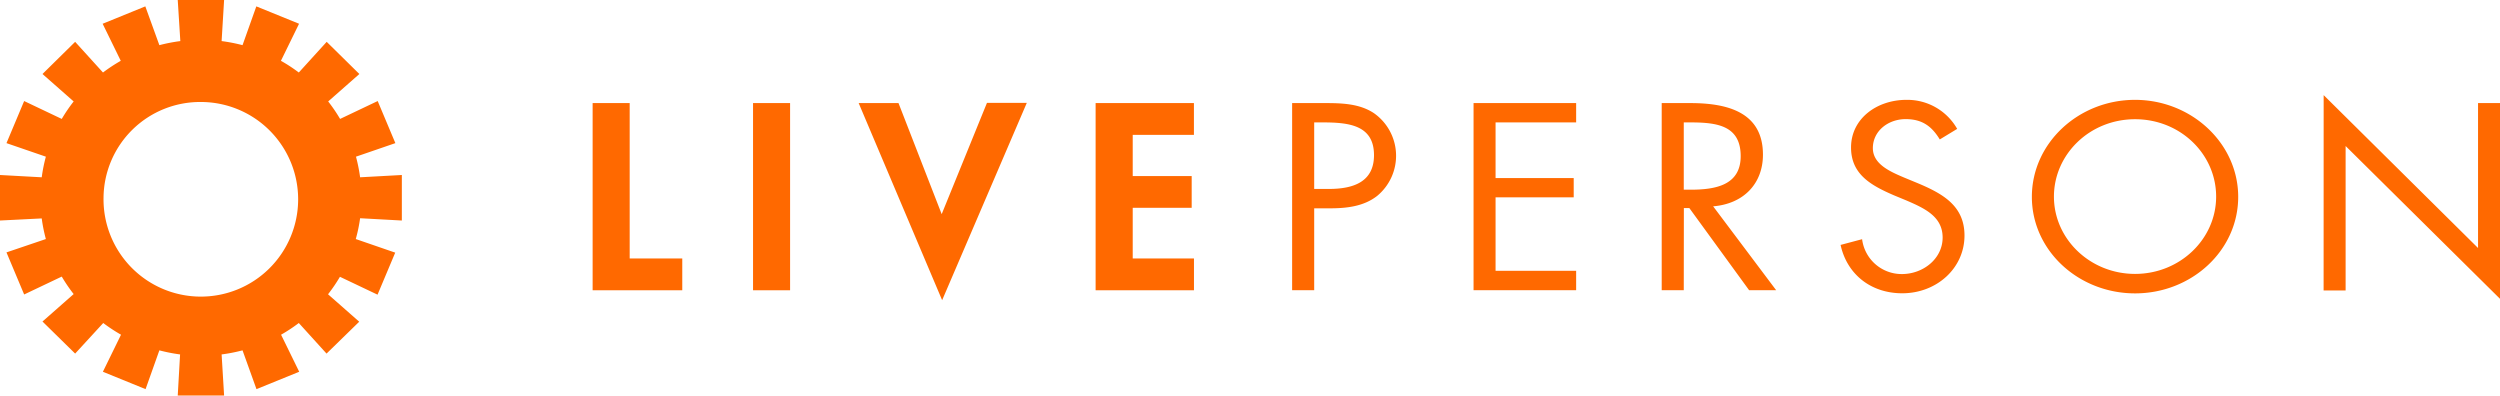 <svg xmlns="http://www.w3.org/2000/svg" viewBox="0 0 502 79.42"><defs><style>.cls-1{fill:#ff6900;}</style></defs><g id="Layer_2" data-name="Layer 2"><g id="Layer_1-2" data-name="Layer 1"><path class="cls-1" d="M14.79,20.37,8.53,14.86,15.09,8.4l5.59,6.16a32.77,32.77,0,0,1,3.57-2.35L20.61,4.77l8.57-3.49L32,9.07a33.65,33.65,0,0,1,4.21-.82L35.69,0H45L44.5,8.25a33.5,33.5,0,0,1,4.2.82l2.77-7.79,8.58,3.49-3.64,7.44A31.72,31.72,0,0,1,60,14.56l5.6-6.16,6.56,6.46-6.26,5.51a32.43,32.43,0,0,1,2.39,3.51l7.55-3.59,3.55,8.45-7.91,2.72a33,33,0,0,1,.83,4.14l8.38-.46v9.14l-8.38-.46A31.31,31.31,0,0,1,71.44,48l7.92,2.73-3.55,8.44-7.55-3.59a32.43,32.43,0,0,1-2.39,3.51l6.26,5.51L65.57,71,60,64.86a31.72,31.72,0,0,1-3.56,2.35l3.64,7.44-8.58,3.49L48.7,70.35a33.5,33.5,0,0,1-4.2.82L45,79.42H35.69l.47-8.25A33.65,33.65,0,0,1,32,70.35l-2.77,7.79-8.57-3.49,3.64-7.44a32.77,32.77,0,0,1-3.57-2.35L15.09,71,8.53,64.56l6.26-5.51a32.43,32.43,0,0,1-2.39-3.51L4.85,59.13,1.3,50.68,9.21,48a31.28,31.28,0,0,1-.83-4.14L0,44.28V35.14l8.38.46a31.28,31.28,0,0,1,.83-4.14L1.3,28.74l3.55-8.45,7.55,3.59A32.43,32.43,0,0,1,14.79,20.37Zm6,19.34A19.54,19.54,0,1,0,40.33,20.48,19.39,19.39,0,0,0,20.79,39.71ZM466.59,19.1l31,30.7V20.7H502V60L471,29.32v29h-4.42ZM412.43,39.48C412.43,48,419.7,55,428.72,55S445,48,445,39.48s-7.17-15.54-16.28-15.54S412.43,31,412.43,39.48Zm37,.05c0,10.81-9.39,19.38-20.71,19.38S408,50.34,408,39.53s9.38-19.48,20.71-19.48S449.43,28.77,449.43,39.53ZM389.51,28c-1.58-2.59-3.48-4.08-6.85-4.08-3.53,0-6.59,2.39-6.59,5.83,0,3.24,3.54,4.73,6.22,5.88l2.64,1.09c5.16,2.15,9.54,4.59,9.54,10.57,0,6.57-5.59,11.6-12.5,11.6-6.37,0-11.11-3.88-12.38-9.71l4.32-1.15a8,8,0,0,0,8,7c4.27,0,8.17-3.09,8.17-7.33s-3.64-5.88-7.33-7.47l-2.42-1c-4.64-2-8.64-4.23-8.64-9.61,0-5.83,5.22-9.57,11.12-9.57A11.5,11.5,0,0,1,393,25.88ZM338.1,38.09h1.37c5,0,10.06-.9,10.06-6.73,0-6.18-4.79-6.78-10.11-6.78H338.1Zm0,20.18h-4.43V20.7h5.75C347,20.7,354,22.59,354,31.06c0,5.78-3.85,9.87-10,10.37l12.65,16.84h-5.43l-12-16.49h-1.1ZM295.89,20.7h20.6v3.88H300.31V35.75H316v3.88H300.31V54.38h16.18v3.89h-20.6Zm-32,17.24h2.95c4.9,0,9.06-1.4,9.06-6.78,0-6.13-5.22-6.58-10.38-6.58h-1.63Zm0,20.33h-4.43V20.7H266c3.42,0,6.95.1,9.85,2a10.45,10.45,0,0,1,.68,16.64c-2.68,2.1-6.11,2.49-9.43,2.49h-3.21ZM227.45,27.08v8.27h11.84v6.38H227.45V51.9h12.3v6.38H220V20.7h19.74v6.38ZM189.09,43l9.09-22.34h8l-17,39.62L172.42,20.7h8ZM158.65,58.28h-7.44V20.7h7.44ZM126.44,51.9H137v6.38H119V20.7h7.44Z"/></g></g></svg>